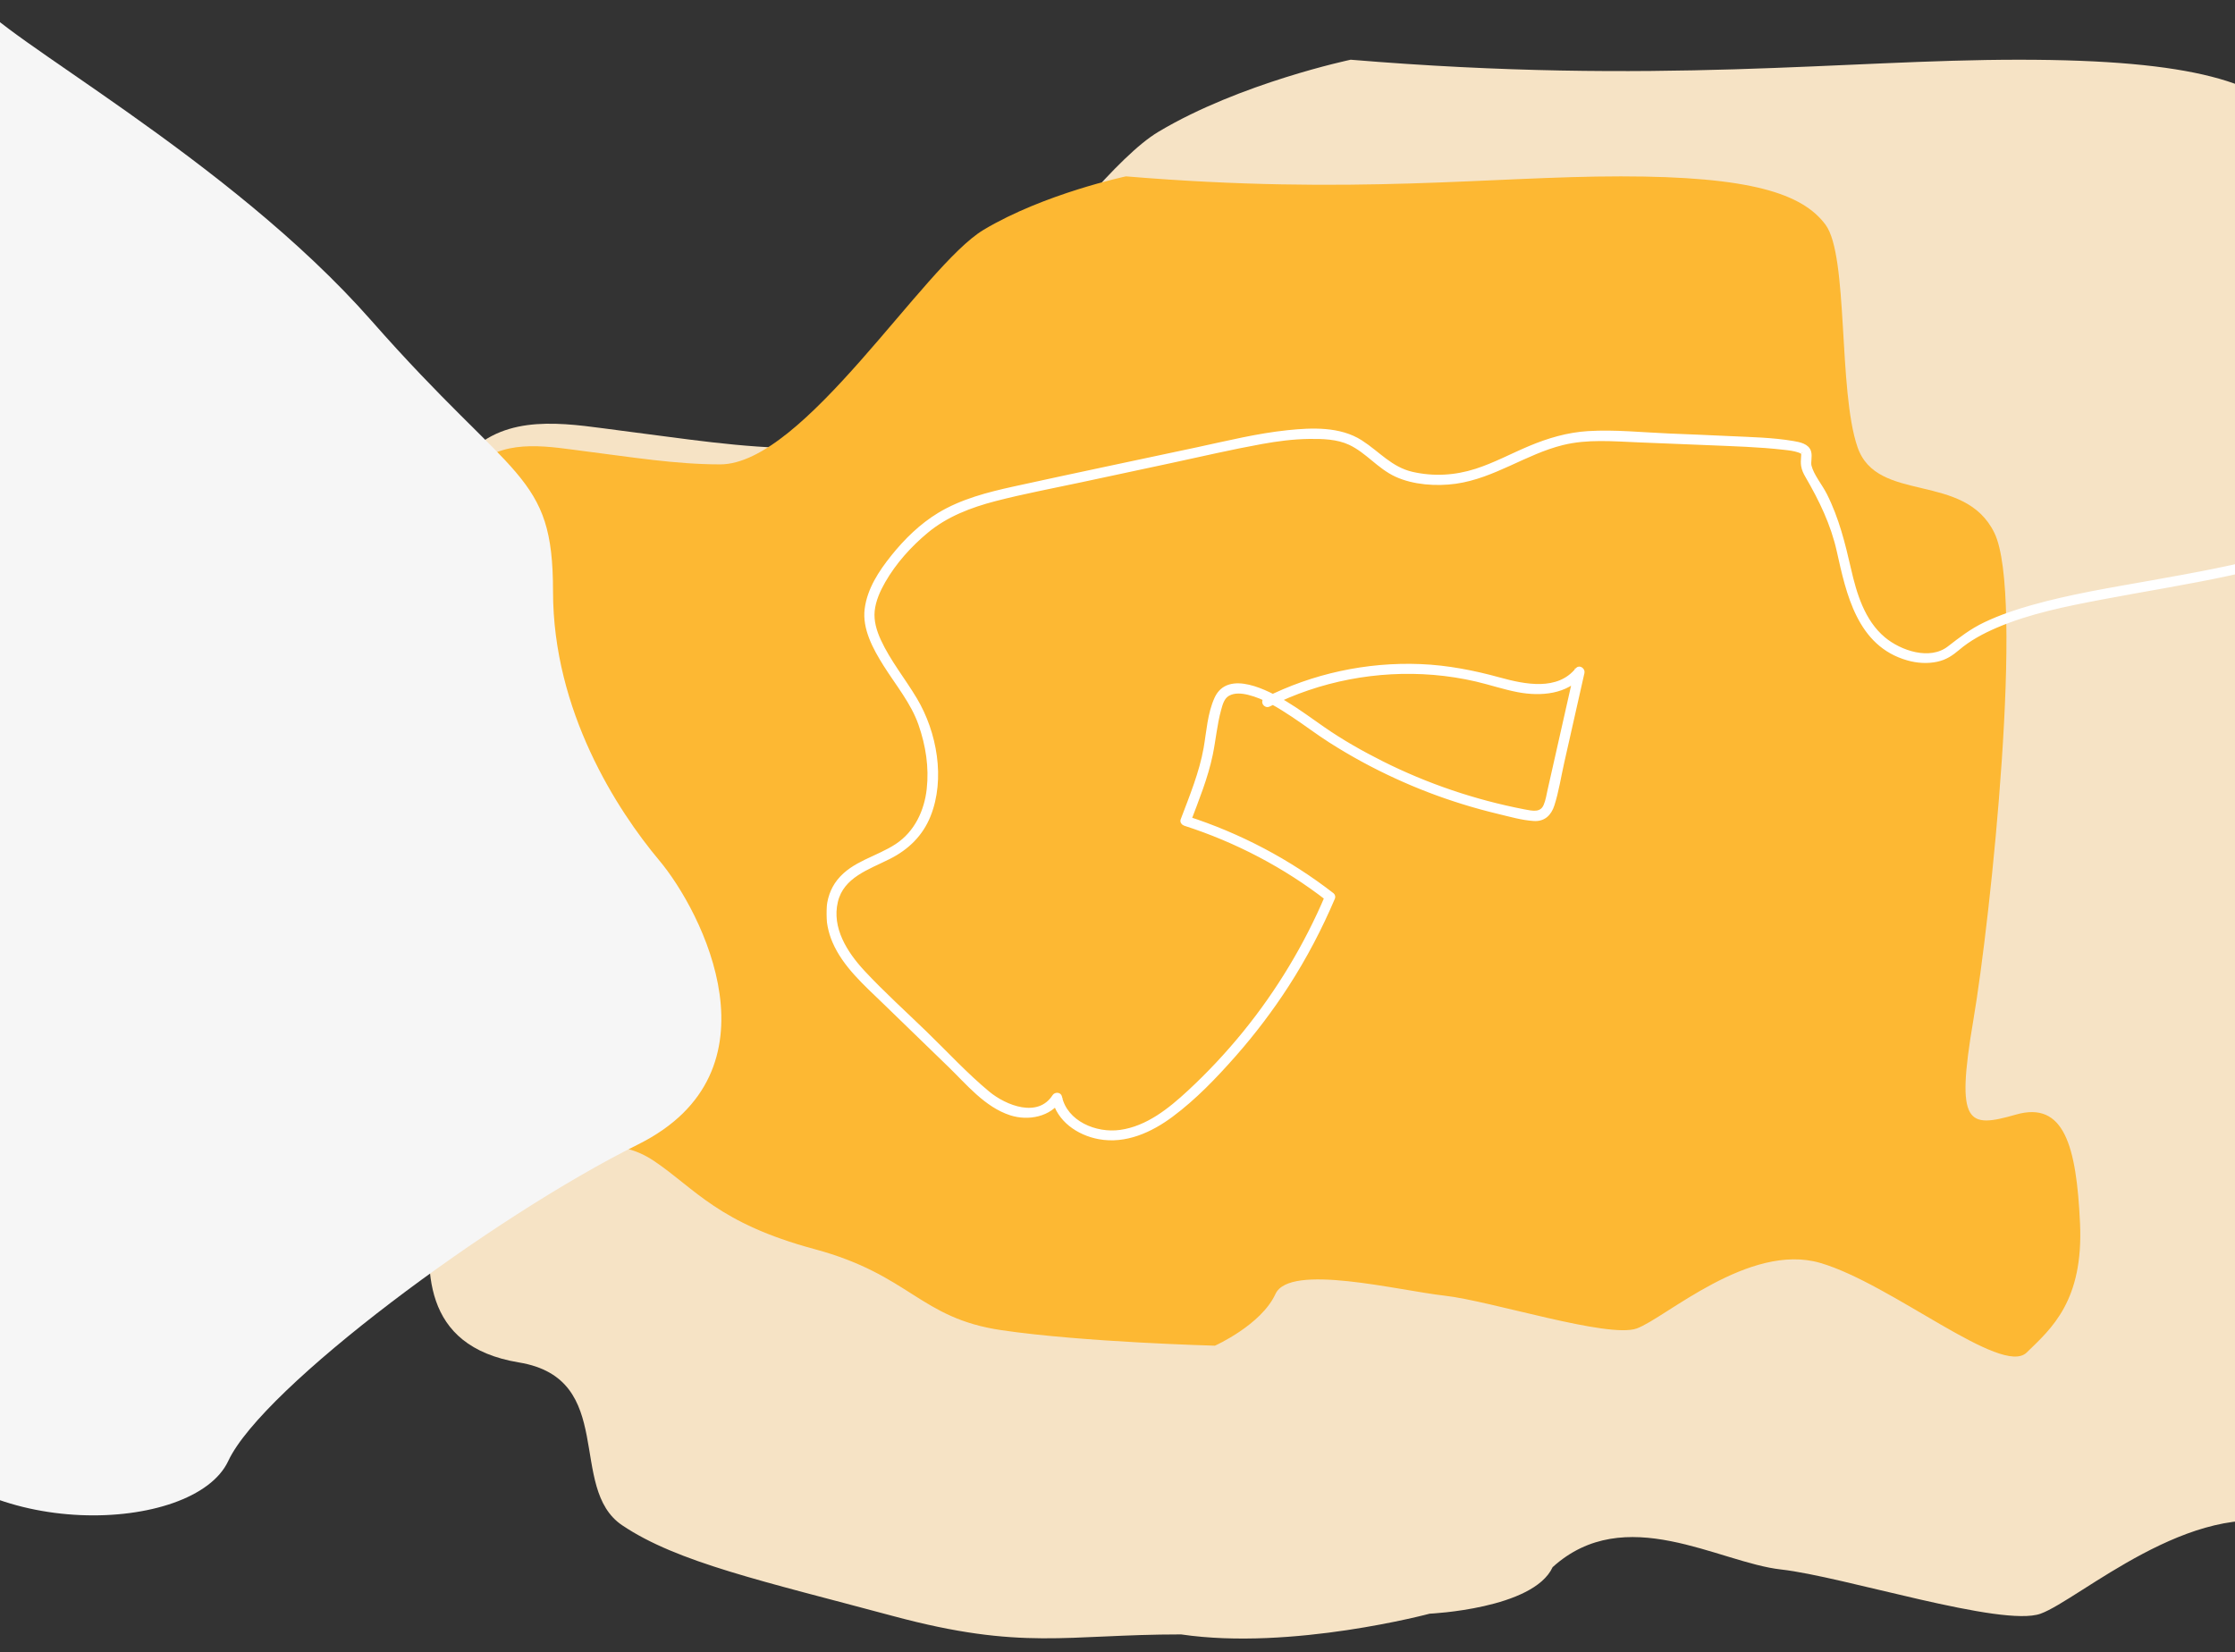 <svg width="1366" height="1010" viewBox="0 0 1366 1010" fill="none" xmlns="http://www.w3.org/2000/svg">
<rect x="0" y="0" width="1366" height="1010" fill="#333333" stroke="none"/>
<path d="M247.87 329.206C239.998 339.427 231.092 348.953 224.167 359.828C217.101 370.913 215.032 383.2 209.643 394.917C198.493 419.174 190.817 445.138 182.51 470.407C172.253 501.65 161.246 534.558 159.231 567.519C158.872 573.451 158.807 579.5 159.961 585.348C165.84 615.211 221.674 676.348 233.422 684.884C245.181 693.419 268.688 700.521 264.278 737.497C259.869 774.472 256.929 822.807 317.172 832.765C377.415 842.722 346.482 909.54 380.268 932.29C414.064 955.04 466.409 966.42 545.75 987.748C625.09 1009.08 651.316 998.997 721.859 998.997C789.44 1008.95 873.796 986.326 873.796 986.326C873.796 986.326 937.186 983.48 948.945 957.885C993.176 917.834 1050.32 955.04 1088.52 959.308C1126.71 963.575 1223.69 994.861 1247.2 986.326C1270.7 977.79 1339.76 915.23 1398.53 932.29C1457.3 949.35 1548.39 1026.14 1568.96 1006.23C1589.53 986.325 1615.97 963.575 1613.03 899.582C1610.09 835.599 1599.81 798.624 1560.14 810.004C1520.46 821.384 1510.18 818.971 1524.87 732.734C1539.56 646.486 1567.16 381.24 1542.34 330.439C1517.52 279.639 1445.53 306.656 1429.36 259.734C1413.21 212.811 1422.01 101.905 1402.92 76.31C1383.82 50.715 1341.2 36.5 1233.96 36.5C1126.71 36.5 1013.58 52.137 825.508 36.5C825.508 36.5 757.927 50.715 707.973 80.578C658.019 110.441 559.581 273.959 490.53 273.959C453.565 273.959 416.829 267.879 380.268 263.316C350.641 259.618 315.756 252.326 290.878 272.905C280.349 281.62 272.586 292.979 265.117 304.275C259.564 312.673 254.076 321.135 247.925 329.133C247.903 329.164 247.881 329.196 247.859 329.227L247.87 329.206Z" fill="#F6E3C5"/>
<path d="M260.452 324.825C254.621 332.404 248.028 339.467 242.894 347.531C237.661 355.753 236.127 364.851 232.145 373.537C223.888 391.521 218.199 410.769 212.052 429.501C204.459 452.661 196.3 477.054 194.82 501.489C194.548 505.885 194.505 510.365 195.364 514.708C199.716 536.845 241.055 582.173 249.758 588.498C258.461 594.823 275.867 600.094 272.604 627.502C269.34 654.909 267.164 690.75 311.767 698.129C356.371 705.508 374.865 692.859 399.886 709.725C424.907 726.591 439.05 747.674 497.795 763.486C556.541 779.299 561.981 805.652 612.023 813.031C662.066 820.41 742.569 822.518 742.569 822.518C742.569 822.518 770.854 809.869 779.557 790.894C788.26 771.919 854.621 788.786 882.906 791.948C911.191 795.111 982.991 818.302 1000.4 811.977C1017.8 805.652 1068.93 759.27 1112.45 771.92C1155.96 784.569 1223.41 841.493 1238.64 826.735C1253.87 811.977 1273.46 795.111 1271.28 747.674C1269.1 700.238 1261.49 672.83 1232.12 681.263C1202.74 689.696 1195.13 687.915 1206.01 623.97C1216.89 560.026 1237.32 363.385 1218.94 325.721C1200.57 288.056 1147.26 308.085 1135.29 273.298C1123.33 238.511 1129.86 156.288 1115.71 137.313C1101.57 118.339 1070.02 107.797 990.606 107.797C911.191 107.797 827.424 119.393 688.175 107.797C688.175 107.797 638.132 118.339 601.144 140.476C564.156 162.613 491.268 283.84 440.138 283.84C412.767 283.84 385.569 279.328 358.492 275.944C336.549 273.203 310.723 267.796 292.305 283.049C284.505 289.511 278.761 297.934 273.235 306.303C269.122 312.533 265.065 318.806 260.506 324.73C260.485 324.751 260.474 324.772 260.452 324.793V324.825Z" fill="#FDB833"/>
<mask id="path-3-outside-1_6748_15076" maskUnits="userSpaceOnUse" x="505.052" y="260.974" width="968" height="437" fill="black">
<rect fill="white" x="505.052" y="260.974" width="968" height="437"/>
<path d="M1468.63 305.955C1423.46 336.486 1367.31 346.42 1314.15 355.9C1289.9 360.221 1265.42 364.183 1241.72 370.898C1231.95 373.663 1222.29 376.938 1213.15 381.299C1204.83 385.262 1198.24 390.394 1191.1 395.925C1179.49 404.896 1161.3 398.608 1151.39 390.325C1138.72 379.717 1133.8 363.027 1130.31 347.783C1126.82 332.538 1123.02 316.976 1115.66 302.406C1112.77 296.682 1107.73 290.82 1106.19 284.849C1105.61 282.565 1106.71 279.112 1105.98 276.305C1104.91 272.136 1099.7 271.2 1095.97 270.554C1083.36 268.393 1070.26 268.187 1057.51 267.568C1045.09 266.976 1032.68 266.467 1020.25 265.972C1003.86 265.311 986.979 263.481 970.608 264.5C958.194 265.27 946.406 268.737 935.06 273.498C923.714 278.259 913.478 283.872 902.032 287.532C889.362 291.591 876.151 292.362 863.111 289.39C850.07 286.418 842.355 276.745 831.72 269.948C818.808 261.693 801.853 262.395 787.061 263.936C768.526 265.862 750.332 270.388 732.167 274.282C694.683 282.304 657.142 290.119 619.701 298.347C603.857 301.828 587.713 305.969 573.818 314.403C562.885 321.035 553.518 330.254 545.645 340.05C537.772 349.846 531.01 360.303 529.473 372.232C527.935 384.161 534.47 396.145 540.805 406.244C548.208 418.036 557.66 429.359 562.273 442.554C566.885 455.749 568.85 468.971 567.398 482.304C565.946 495.636 559.91 508.9 547.994 516.729C536.078 524.558 521.429 527.254 512.56 538.399C504.161 548.966 504.645 563.771 509.742 575.589C516.077 590.298 528.818 601.415 540.221 612.463C553.66 625.493 567.085 638.509 580.524 651.539C591.414 662.106 602.547 675.823 617.708 680.735C628.442 684.216 641.625 681.671 647.86 671.985L643.96 671.489C646.707 684.423 658.765 692.912 671.692 695.306C687.907 698.306 703.41 691.178 716.009 681.822C730.33 671.187 742.929 657.978 754.603 644.728C766.277 631.478 777.224 617.045 786.862 602.089C797.795 585.124 807.134 567.265 814.993 548.787C815.249 548.182 814.964 547.191 814.437 546.778C787.773 526.085 757.607 510.166 725.177 499.736L726.672 502.282C731.697 489.004 737.32 475.204 740.21 461.308C742.118 452.158 742.858 442.802 745.35 433.762C746.303 430.309 747.3 426.264 750.731 424.365C754.446 422.301 759.059 422.769 763.045 423.732C772.854 426.126 781.822 431.808 790.094 437.271C797.824 442.375 805.155 448.003 812.971 452.983C825.755 461.143 839.137 468.435 852.975 474.791C866.812 481.148 879.881 486.129 893.847 490.477C901.007 492.706 908.239 494.701 915.542 496.448C922.846 498.195 930.149 500.342 937.438 500.823C943.687 501.236 947.289 497.494 949.054 492.031C951.759 483.625 953.097 474.613 955.048 466.013C959.176 447.714 963.29 429.428 967.419 411.129C967.832 409.326 965.269 407.359 963.846 409.12C952.229 423.471 931.999 419.343 916.411 415.05C900.822 410.757 884.664 407.565 868.136 406.905C835.365 405.584 802.536 412.711 773.48 427.364C771.046 428.589 773.195 432.152 775.63 430.928C806.465 415.38 841.614 408.652 876.265 411.528C885.006 412.257 893.69 413.605 902.217 415.587C910.745 417.568 919.13 420.444 927.8 422.095C941.552 424.709 957.596 423.498 966.864 412.037L963.29 410.028C959.632 426.264 955.973 442.485 952.314 458.721C950.521 466.687 948.727 474.654 946.919 482.62C946.179 485.881 945.695 489.348 944.356 492.43C941.936 497.975 936.384 496.613 931.345 495.65C901.207 489.83 871.923 479.882 844.647 466.192C832.347 460.014 820.26 453.19 808.999 445.375C801.198 439.967 793.596 434.299 785.424 429.387C774.975 423.099 750.816 410.193 743.243 426.869C738.957 436.28 738.388 447.287 736.623 457.318C734.003 472.232 727.91 487.009 722.543 501.181C722.13 502.268 723.013 503.396 724.038 503.726C755.742 513.922 785.367 529.497 811.419 549.709L810.864 547.7C798.123 577.722 781.068 606.052 760.283 631.561C749.948 644.247 738.701 656.244 726.643 667.417C714.97 678.231 701.317 689.293 684.761 691.619C669.542 693.765 651.391 686.005 648.074 670.416C647.69 668.6 645.084 668.504 644.173 669.921C634.649 684.712 614.448 676.69 603.914 667.939C590.389 656.698 578.289 643.545 565.704 631.341C552.991 619.013 539.709 607.042 527.665 594.109C516.888 582.51 507.25 567.334 511.108 551.085C514.795 535.496 530.455 530.653 543.481 524.076C554.713 518.407 563.17 510.083 567.782 498.581C576.808 476.112 571.697 447.783 559.511 427.351C552.365 415.366 543.353 404.332 537.502 391.66C534.854 385.922 532.946 379.662 533.601 373.333C534.256 367.004 537.004 360.854 540.178 355.322C546.798 343.806 556.052 333.459 566.359 324.888C578.374 314.885 593.023 309.271 608.184 305.336C625.496 300.851 643.177 297.549 660.673 293.806C678.169 290.064 697.288 285.977 715.61 282.056C733.932 278.135 752.482 273.773 771.074 270.416C780.612 268.696 790.25 267.417 799.974 267.293C808.316 267.183 817.313 267.403 824.958 270.966C835.493 275.892 842.653 285.551 853.259 290.449C863.865 295.347 877.817 296.352 889.732 294.673C913.051 291.357 932.341 276.663 954.948 271.076C970.252 267.293 985.826 268.765 1001.41 269.384C1015.59 269.934 1029.79 270.499 1043.97 271.104C1059.43 271.778 1075.03 272.163 1090.4 273.938C1093.44 274.282 1096.64 274.626 1099.53 275.644C1100.04 275.823 1100.93 276.236 1101.27 276.456C1101.48 276.594 1101.79 277.13 1101.71 276.883C1101.98 277.584 1101.86 278.259 1101.77 279.745C1101.65 281.423 1101.55 283.019 1101.82 284.698C1102.19 286.982 1103.13 289.004 1104.3 290.999C1112.78 305.598 1119.9 320.251 1123.58 336.72C1129.34 362.546 1135.92 394.302 1166.17 402.736C1171.86 404.332 1177.97 404.745 1183.78 403.493C1189.18 402.337 1192.82 399.819 1196.85 396.407C1203.68 390.6 1211.78 386.28 1220.07 382.73C1240.44 374.035 1262.72 369.618 1284.47 365.477C1336.16 355.653 1389.49 348.993 1437.84 327.598C1449.34 322.507 1460.39 316.536 1470.77 309.519C1473 308.005 1470.87 304.428 1468.62 305.955H1468.63Z"/>
</mask>
<path d="M1468.63 305.955C1423.46 336.486 1367.31 346.42 1314.15 355.9C1289.9 360.221 1265.42 364.183 1241.72 370.898C1231.95 373.663 1222.29 376.938 1213.15 381.299C1204.83 385.262 1198.24 390.394 1191.1 395.925C1179.49 404.896 1161.3 398.608 1151.39 390.325C1138.72 379.717 1133.8 363.027 1130.31 347.783C1126.82 332.538 1123.02 316.976 1115.66 302.406C1112.77 296.682 1107.73 290.82 1106.19 284.849C1105.61 282.565 1106.71 279.112 1105.98 276.305C1104.91 272.136 1099.7 271.2 1095.97 270.554C1083.36 268.393 1070.26 268.187 1057.51 267.568C1045.09 266.976 1032.68 266.467 1020.25 265.972C1003.86 265.311 986.979 263.481 970.608 264.5C958.194 265.27 946.406 268.737 935.06 273.498C923.714 278.259 913.478 283.872 902.032 287.532C889.362 291.591 876.151 292.362 863.111 289.39C850.07 286.418 842.355 276.745 831.72 269.948C818.808 261.693 801.853 262.395 787.061 263.936C768.526 265.862 750.332 270.388 732.167 274.282C694.683 282.304 657.142 290.119 619.701 298.347C603.857 301.828 587.713 305.969 573.818 314.403C562.885 321.035 553.518 330.254 545.645 340.05C537.772 349.846 531.01 360.303 529.473 372.232C527.935 384.161 534.47 396.145 540.805 406.244C548.208 418.036 557.66 429.359 562.273 442.554C566.885 455.749 568.85 468.971 567.398 482.304C565.946 495.636 559.91 508.9 547.994 516.729C536.078 524.558 521.429 527.254 512.56 538.399C504.161 548.966 504.645 563.771 509.742 575.589C516.077 590.298 528.818 601.415 540.221 612.463C553.66 625.493 567.085 638.509 580.524 651.539C591.414 662.106 602.547 675.823 617.708 680.735C628.442 684.216 641.625 681.671 647.86 671.985L643.96 671.489C646.707 684.423 658.765 692.912 671.692 695.306C687.907 698.306 703.41 691.178 716.009 681.822C730.33 671.187 742.929 657.978 754.603 644.728C766.277 631.478 777.224 617.045 786.862 602.089C797.795 585.124 807.134 567.265 814.993 548.787C815.249 548.182 814.964 547.191 814.437 546.778C787.773 526.085 757.607 510.166 725.177 499.736L726.672 502.282C731.697 489.004 737.32 475.204 740.21 461.308C742.118 452.158 742.858 442.802 745.35 433.762C746.303 430.309 747.3 426.264 750.731 424.365C754.446 422.301 759.059 422.769 763.045 423.732C772.854 426.126 781.822 431.808 790.094 437.271C797.824 442.375 805.155 448.003 812.971 452.983C825.755 461.143 839.137 468.435 852.975 474.791C866.812 481.148 879.881 486.129 893.847 490.477C901.007 492.706 908.239 494.701 915.542 496.448C922.846 498.195 930.149 500.342 937.438 500.823C943.687 501.236 947.289 497.494 949.054 492.031C951.759 483.625 953.097 474.613 955.048 466.013C959.176 447.714 963.29 429.428 967.419 411.129C967.832 409.326 965.269 407.359 963.846 409.12C952.229 423.471 931.999 419.343 916.411 415.05C900.822 410.757 884.664 407.565 868.136 406.905C835.365 405.584 802.536 412.711 773.48 427.364C771.046 428.589 773.195 432.152 775.63 430.928C806.465 415.38 841.614 408.652 876.265 411.528C885.006 412.257 893.69 413.605 902.217 415.587C910.745 417.568 919.13 420.444 927.8 422.095C941.552 424.709 957.596 423.498 966.864 412.037L963.29 410.028C959.632 426.264 955.973 442.485 952.314 458.721C950.521 466.687 948.727 474.654 946.919 482.62C946.179 485.881 945.695 489.348 944.356 492.43C941.936 497.975 936.384 496.613 931.345 495.65C901.207 489.83 871.923 479.882 844.647 466.192C832.347 460.014 820.26 453.19 808.999 445.375C801.198 439.967 793.596 434.299 785.424 429.387C774.975 423.099 750.816 410.193 743.243 426.869C738.957 436.28 738.388 447.287 736.623 457.318C734.003 472.232 727.91 487.009 722.543 501.181C722.13 502.268 723.013 503.396 724.038 503.726C755.742 513.922 785.367 529.497 811.419 549.709L810.864 547.7C798.123 577.722 781.068 606.052 760.283 631.561C749.948 644.247 738.701 656.244 726.643 667.417C714.97 678.231 701.317 689.293 684.761 691.619C669.542 693.765 651.391 686.005 648.074 670.416C647.69 668.6 645.084 668.504 644.173 669.921C634.649 684.712 614.448 676.69 603.914 667.939C590.389 656.698 578.289 643.545 565.704 631.341C552.991 619.013 539.709 607.042 527.665 594.109C516.888 582.51 507.25 567.334 511.108 551.085C514.795 535.496 530.455 530.653 543.481 524.076C554.713 518.407 563.17 510.083 567.782 498.581C576.808 476.112 571.697 447.783 559.511 427.351C552.365 415.366 543.353 404.332 537.502 391.66C534.854 385.922 532.946 379.662 533.601 373.333C534.256 367.004 537.004 360.854 540.178 355.322C546.798 343.806 556.052 333.459 566.359 324.888C578.374 314.885 593.023 309.271 608.184 305.336C625.496 300.851 643.177 297.549 660.673 293.806C678.169 290.064 697.288 285.977 715.61 282.056C733.932 278.135 752.482 273.773 771.074 270.416C780.612 268.696 790.25 267.417 799.974 267.293C808.316 267.183 817.313 267.403 824.958 270.966C835.493 275.892 842.653 285.551 853.259 290.449C863.865 295.347 877.817 296.352 889.732 294.673C913.051 291.357 932.341 276.663 954.948 271.076C970.252 267.293 985.826 268.765 1001.41 269.384C1015.59 269.934 1029.79 270.499 1043.97 271.104C1059.43 271.778 1075.03 272.163 1090.4 273.938C1093.44 274.282 1096.64 274.626 1099.53 275.644C1100.04 275.823 1100.93 276.236 1101.27 276.456C1101.48 276.594 1101.79 277.13 1101.71 276.883C1101.98 277.584 1101.86 278.259 1101.77 279.745C1101.65 281.423 1101.55 283.019 1101.82 284.698C1102.19 286.982 1103.13 289.004 1104.3 290.999C1112.78 305.598 1119.9 320.251 1123.58 336.72C1129.34 362.546 1135.92 394.302 1166.17 402.736C1171.86 404.332 1177.97 404.745 1183.78 403.493C1189.18 402.337 1192.82 399.819 1196.85 396.407C1203.68 390.6 1211.78 386.28 1220.07 382.73C1240.44 374.035 1262.72 369.618 1284.47 365.477C1336.16 355.653 1389.49 348.993 1437.84 327.598C1449.34 322.507 1460.39 316.536 1470.77 309.519C1473 308.005 1470.87 304.428 1468.62 305.955H1468.63Z" fill="white"/>
<path d="M1468.63 305.955C1423.46 336.486 1367.31 346.42 1314.15 355.9C1289.9 360.221 1265.42 364.183 1241.72 370.898C1231.95 373.663 1222.29 376.938 1213.15 381.299C1204.83 385.262 1198.24 390.394 1191.1 395.925C1179.49 404.896 1161.3 398.608 1151.39 390.325C1138.72 379.717 1133.8 363.027 1130.31 347.783C1126.82 332.538 1123.02 316.976 1115.66 302.406C1112.77 296.682 1107.73 290.82 1106.19 284.849C1105.61 282.565 1106.71 279.112 1105.98 276.305C1104.91 272.136 1099.7 271.2 1095.97 270.554C1083.36 268.393 1070.26 268.187 1057.51 267.568C1045.09 266.976 1032.68 266.467 1020.25 265.972C1003.86 265.311 986.979 263.481 970.608 264.5C958.194 265.27 946.406 268.737 935.06 273.498C923.714 278.259 913.478 283.872 902.032 287.532C889.362 291.591 876.151 292.362 863.111 289.39C850.07 286.418 842.355 276.745 831.72 269.948C818.808 261.693 801.853 262.395 787.061 263.936C768.526 265.862 750.332 270.388 732.167 274.282C694.683 282.304 657.142 290.119 619.701 298.347C603.857 301.828 587.713 305.969 573.818 314.403C562.885 321.035 553.518 330.254 545.645 340.05C537.772 349.846 531.01 360.303 529.473 372.232C527.935 384.161 534.47 396.145 540.805 406.244C548.208 418.036 557.66 429.359 562.273 442.554C566.885 455.749 568.85 468.971 567.398 482.304C565.946 495.636 559.91 508.9 547.994 516.729C536.078 524.558 521.429 527.254 512.56 538.399C504.161 548.966 504.645 563.771 509.742 575.589C516.077 590.298 528.818 601.415 540.221 612.463C553.66 625.493 567.085 638.509 580.524 651.539C591.414 662.106 602.547 675.823 617.708 680.735C628.442 684.216 641.625 681.671 647.86 671.985L643.96 671.489C646.707 684.423 658.765 692.912 671.692 695.306C687.907 698.306 703.41 691.178 716.009 681.822C730.33 671.187 742.929 657.978 754.603 644.728C766.277 631.478 777.224 617.045 786.862 602.089C797.795 585.124 807.134 567.265 814.993 548.787C815.249 548.182 814.964 547.191 814.437 546.778C787.773 526.085 757.607 510.166 725.177 499.736L726.672 502.282C731.697 489.004 737.32 475.204 740.21 461.308C742.118 452.158 742.858 442.802 745.35 433.762C746.303 430.309 747.3 426.264 750.731 424.365C754.446 422.301 759.059 422.769 763.045 423.732C772.854 426.126 781.822 431.808 790.094 437.271C797.824 442.375 805.155 448.003 812.971 452.983C825.755 461.143 839.137 468.435 852.975 474.791C866.812 481.148 879.881 486.129 893.847 490.477C901.007 492.706 908.239 494.701 915.542 496.448C922.846 498.195 930.149 500.342 937.438 500.823C943.687 501.236 947.289 497.494 949.054 492.031C951.759 483.625 953.097 474.613 955.048 466.013C959.176 447.714 963.29 429.428 967.419 411.129C967.832 409.326 965.269 407.359 963.846 409.12C952.229 423.471 931.999 419.343 916.411 415.05C900.822 410.757 884.664 407.565 868.136 406.905C835.365 405.584 802.536 412.711 773.48 427.364C771.046 428.589 773.195 432.152 775.63 430.928C806.465 415.38 841.614 408.652 876.265 411.528C885.006 412.257 893.69 413.605 902.217 415.587C910.745 417.568 919.13 420.444 927.8 422.095C941.552 424.709 957.596 423.498 966.864 412.037L963.29 410.028C959.632 426.264 955.973 442.485 952.314 458.721C950.521 466.687 948.727 474.654 946.919 482.62C946.179 485.881 945.695 489.348 944.356 492.43C941.936 497.975 936.384 496.613 931.345 495.65C901.207 489.83 871.923 479.882 844.647 466.192C832.347 460.014 820.26 453.19 808.999 445.375C801.198 439.967 793.596 434.299 785.424 429.387C774.975 423.099 750.816 410.193 743.243 426.869C738.957 436.28 738.388 447.287 736.623 457.318C734.003 472.232 727.91 487.009 722.543 501.181C722.13 502.268 723.013 503.396 724.038 503.726C755.742 513.922 785.367 529.497 811.419 549.709L810.864 547.7C798.123 577.722 781.068 606.052 760.283 631.561C749.948 644.247 738.701 656.244 726.643 667.417C714.97 678.231 701.317 689.293 684.761 691.619C669.542 693.765 651.391 686.005 648.074 670.416C647.69 668.6 645.084 668.504 644.173 669.921C634.649 684.712 614.448 676.69 603.914 667.939C590.389 656.698 578.289 643.545 565.704 631.341C552.991 619.013 539.709 607.042 527.665 594.109C516.888 582.51 507.25 567.334 511.108 551.085C514.795 535.496 530.455 530.653 543.481 524.076C554.713 518.407 563.17 510.083 567.782 498.581C576.808 476.112 571.697 447.783 559.511 427.351C552.365 415.366 543.353 404.332 537.502 391.66C534.854 385.922 532.946 379.662 533.601 373.333C534.256 367.004 537.004 360.854 540.178 355.322C546.798 343.806 556.052 333.459 566.359 324.888C578.374 314.885 593.023 309.271 608.184 305.336C625.496 300.851 643.177 297.549 660.673 293.806C678.169 290.064 697.288 285.977 715.61 282.056C733.932 278.135 752.482 273.773 771.074 270.416C780.612 268.696 790.25 267.417 799.974 267.293C808.316 267.183 817.313 267.403 824.958 270.966C835.493 275.892 842.653 285.551 853.259 290.449C863.865 295.347 877.817 296.352 889.732 294.673C913.051 291.357 932.341 276.663 954.948 271.076C970.252 267.293 985.826 268.765 1001.41 269.384C1015.59 269.934 1029.79 270.499 1043.97 271.104C1059.43 271.778 1075.03 272.163 1090.4 273.938C1093.44 274.282 1096.64 274.626 1099.53 275.644C1100.04 275.823 1100.93 276.236 1101.27 276.456C1101.48 276.594 1101.79 277.13 1101.71 276.883C1101.98 277.584 1101.86 278.259 1101.77 279.745C1101.65 281.423 1101.55 283.019 1101.82 284.698C1102.19 286.982 1103.13 289.004 1104.3 290.999C1112.78 305.598 1119.9 320.251 1123.58 336.72C1129.34 362.546 1135.92 394.302 1166.17 402.736C1171.86 404.332 1177.97 404.745 1183.78 403.493C1189.18 402.337 1192.82 399.819 1196.85 396.407C1203.68 390.6 1211.78 386.28 1220.07 382.73C1240.44 374.035 1262.72 369.618 1284.47 365.477C1336.16 355.653 1389.49 348.993 1437.84 327.598C1449.34 322.507 1460.39 316.536 1470.77 309.519C1473 308.005 1470.87 304.428 1468.62 305.955H1468.63Z" stroke="white" stroke-width="2" mask="url(#path-3-outside-1_6748_15076)"/>
<path d="M227.001 196C139.501 96.5 -1.999 21.5 -13.999 0C-43.832 268.5 -94.599 819.2 -58.999 874C-14.499 942.5 118.501 938 139.501 893C160.501 848 300.501 744 390.001 699.5C479.501 655 429 557 403 526C377 495 338.001 434.5 338.001 361.5C338.001 288.5 314.501 295.5 227.001 196Z" fill="#F6F6F6"/>
</svg>
